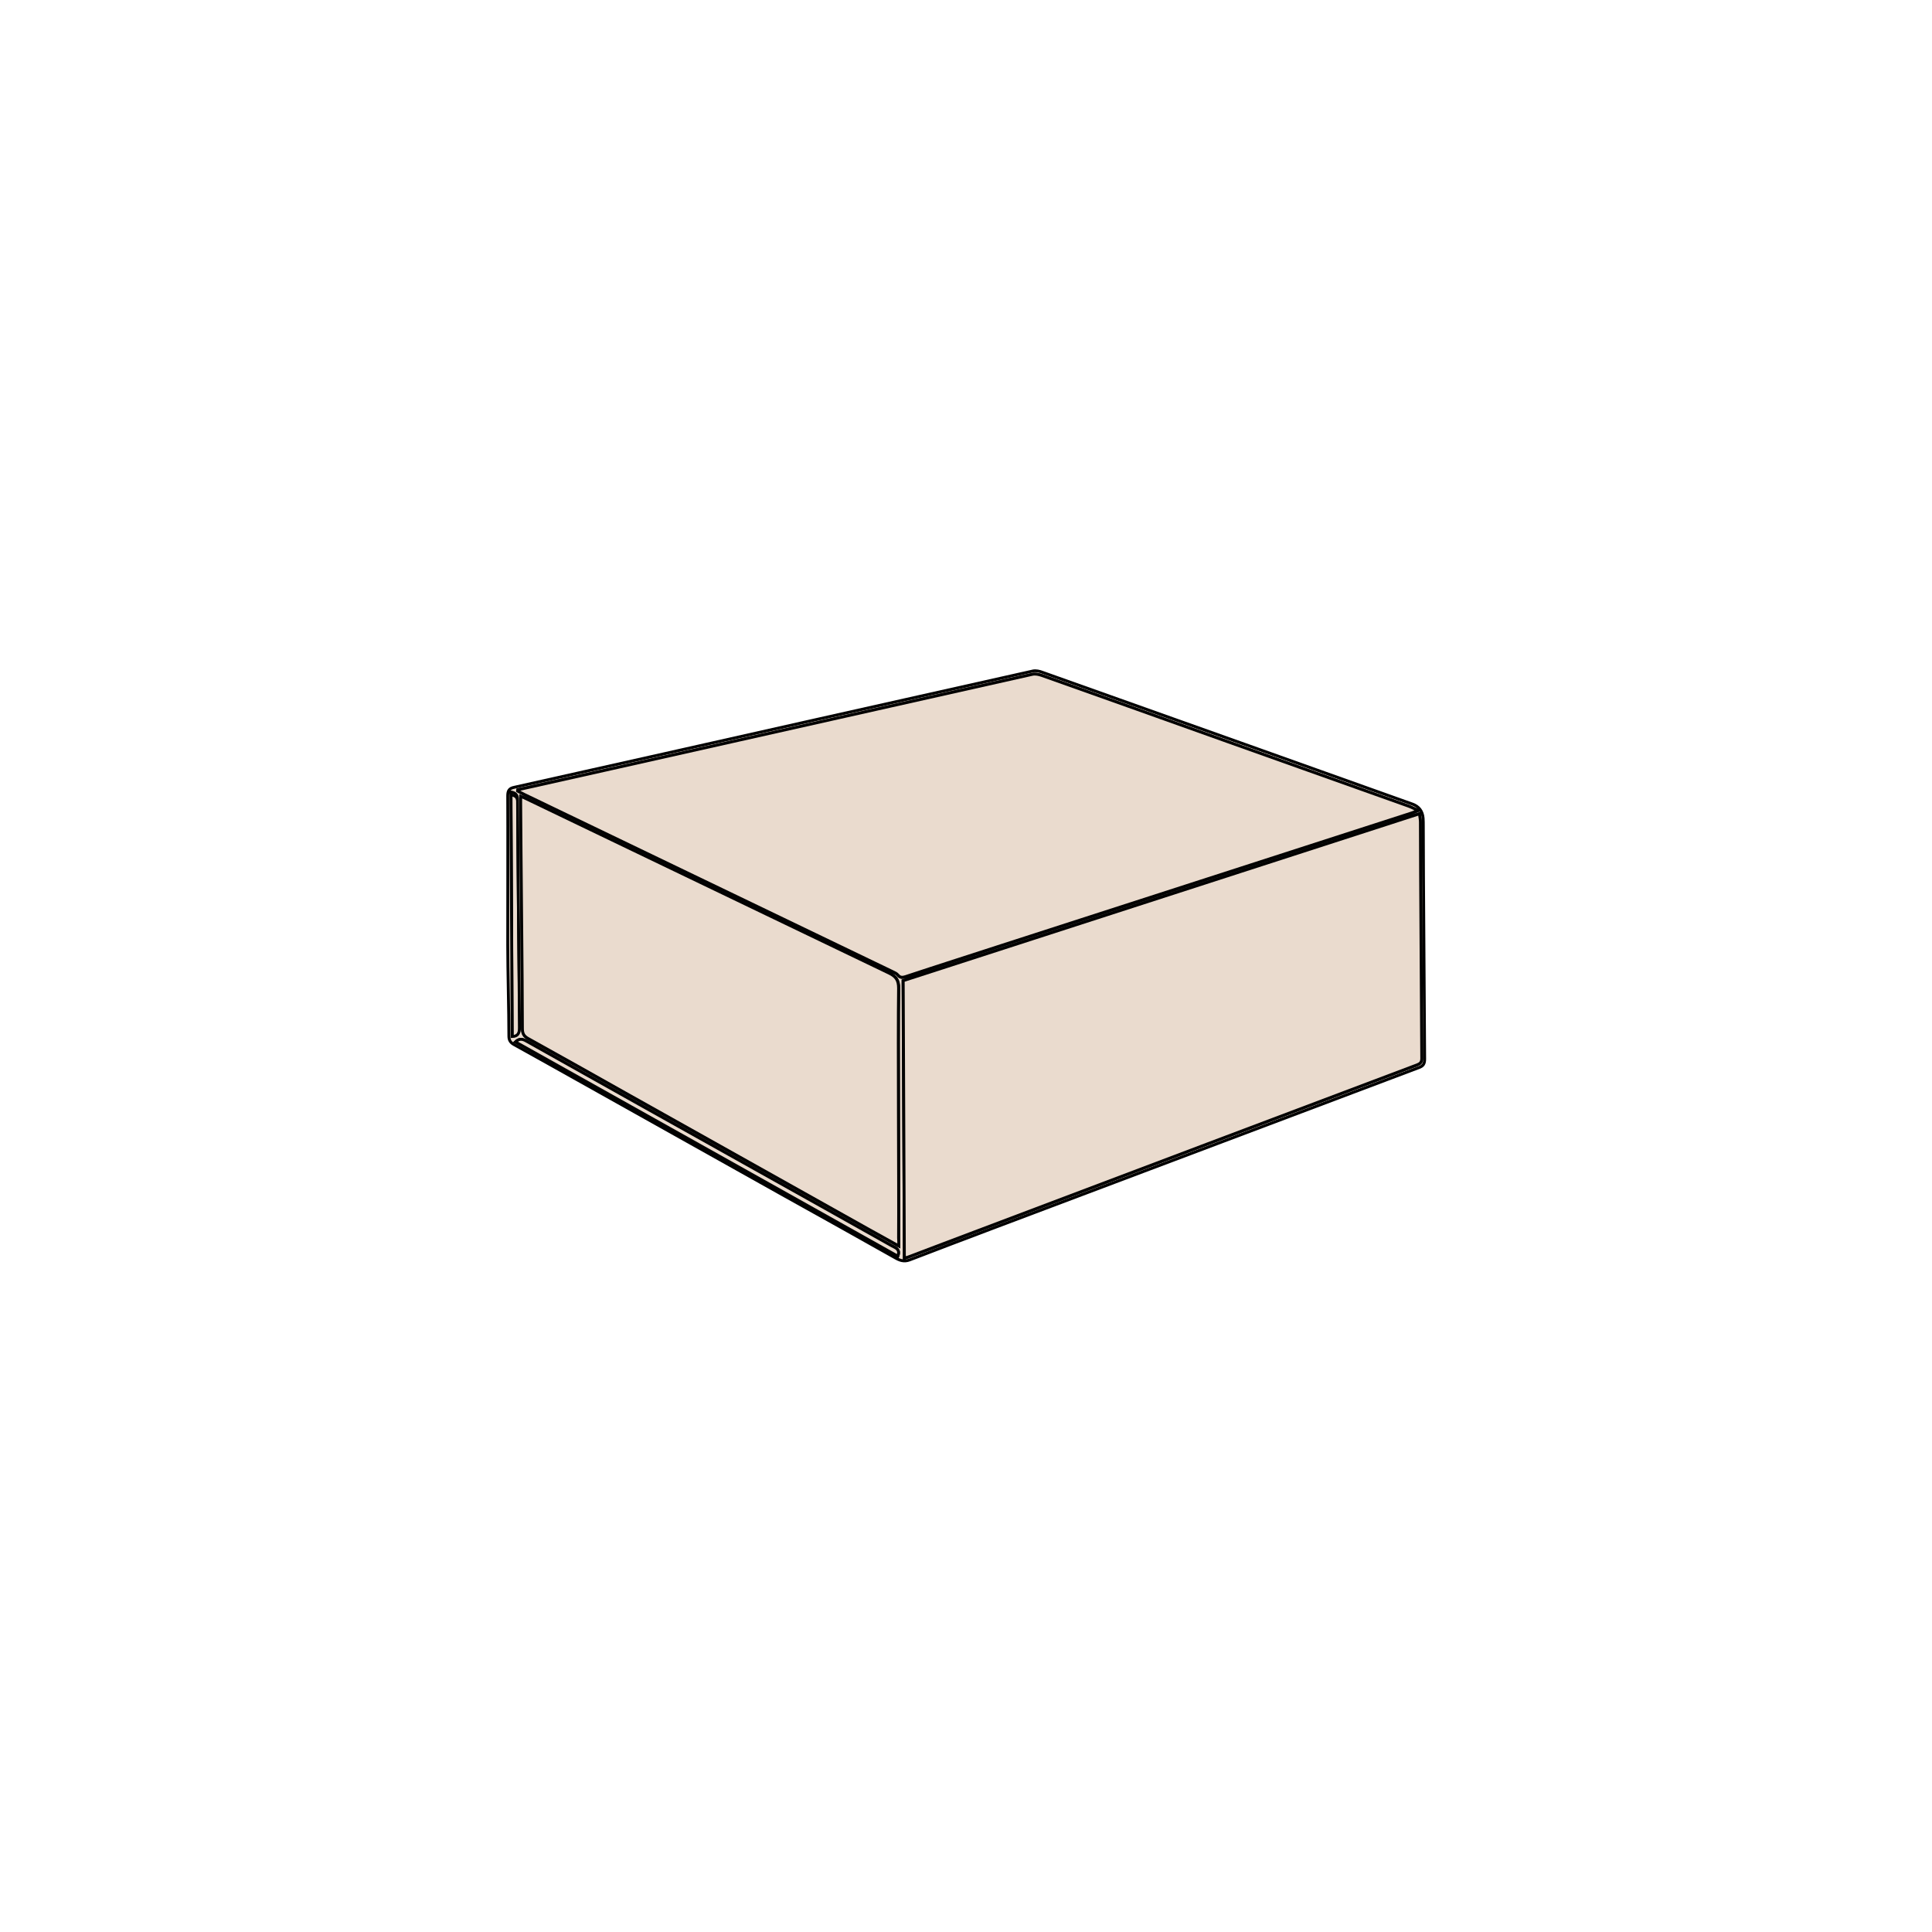 <?xml version="1.0" encoding="utf-8"?>
<!-- Generator: Adobe Illustrator 25.4.1, SVG Export Plug-In . SVG Version: 6.00 Build 0)  -->
<svg version="1.1" id="Layer_1" xmlns="http://www.w3.org/2000/svg" xmlns:xlink="http://www.w3.org/1999/xlink" x="0px" y="0px"
	 viewBox="0 0 1000 1000" style="enable-background:new 0 0 1000 1000;" xml:space="preserve">
<style type="text/css">
	.st0{fill:#EADBCE;stroke:#010101;stroke-width:1.5;stroke-miterlimit:10;}
	.st1{fill:#EADBCE;stroke:#010101;stroke-width:1.631;stroke-miterlimit:10;}
	.st2{enable-background:new    ;}
	.st3{clip-path:url(#SVGID_00000137106392880908779550000012150434598419507640_);enable-background:new    ;}
	.st4{clip-path:url(#SVGID_00000059308580665724674920000002979042751034605468_);enable-background:new    ;}
	.st5{fill:#EADBCE;stroke:#010101;stroke-width:1.494;stroke-miterlimit:10;}
	.st6{fill:#EADBCE;stroke:#010101;stroke-miterlimit:10;}
	.st7{fill:#EADBCE;stroke:#010101;stroke-width:2;stroke-miterlimit:10;}
	.st8{fill:#EADBCE;stroke:#010101;stroke-width:1.6;stroke-miterlimit:10;}
</style>
<g>
	<path class="st5" d="M265.1,538l-0.6-126.6c2.6,0.4,3.5,1.5,3.5,4.1c0,24.4,0.7,93.4,1,117.7C269,536.3,268.1,537.8,265.1,538z"/>
	<g>
		<path class="st5" d="M262.8,489.2c0-13.2,0.1-64.1,0-77.3c0-2.7,0.8-3.9,3.4-4.4c51.9-11.6,103.7-23.2,155.6-34.9
			c37.6-8.4,75.3-16.9,112.9-25.3c1.5-0.3,3.4,0.1,4.9,0.7c36.6,13,73.3,26.1,109.9,39.1c27.2,9.7,54.4,19.4,81.6,29.1
			c3.3,1.2,5.2,3.6,5.5,7.3c0.1,1.3,0.1,2.7,0.1,4c0,25.4,0.6,95.3,0.7,120.7c0,2.5-0.8,3.6-3,4.4c-58.7,22.1-117.4,44.3-176.1,66.4
			c-29.1,11-58.3,21.9-87.4,33.1c-3.1,1.2-5.4,0.2-7.8-1.2c-19.4-10.9-38.8-21.8-58.3-32.6c-35.5-19.9-71-39.8-106.6-59.7
			c-10.7-6-21.4-12-32.1-17.9c-1.8-1-2.7-2.2-2.7-4.4c0-13.4-0.6-33.7-0.6-47.1C262.7,489.2,262.8,489.2,262.8,489.2z M268,408.8
			c0,0.2-0.1,0.4-0.1,0.6c1.2,0.6,2.3,1.3,3.5,1.9c63.6,30.6,127.2,61.2,190.8,91.8c0.9,0.4,1.9,0.8,2.5,1.6c1.2,1.4,2.4,1.4,4,0.9
			c17.2-5.6,34.5-11.2,51.7-16.8c70.1-22.6,140.1-45.3,210.2-67.9c0.9-0.3,1.7-0.6,3.4-1.3c-2.2-1-3.6-1.8-5.1-2.3
			c-30.6-10.9-61.2-21.8-91.8-32.7c-32.6-11.6-65.3-23.3-97.9-34.9c-1.5-0.5-3.2-0.9-4.7-0.6c-34.3,7.6-68.6,15.4-102.9,23.1
			c-39.2,8.8-78.4,17.6-117.6,26.4C298.6,402,283.3,405.4,268,408.8z M468.1,651.2c0.7-0.2,1.2-0.3,1.7-0.5
			c12.1-4.5,24.2-9.1,36.2-13.7c39.7-15,79.4-30,119.1-45c36.1-13.6,72.1-27.2,108.2-40.8c1.6-0.6,2.5-1.1,2.5-3.3
			c-0.1-25.9-0.7-96.5-0.7-122.4c0-1.3-0.3-2.7-0.5-4.3c-89.4,28.9-178.4,57.7-267.2,86.4L468.1,651.2L468.1,651.2z M465.2,644.9
			c0-1.8,0-2.9,0-4.1c0.2-28.2-0.4-101,0-129.2c0.1-4.3-1.4-6.2-4.9-7.8c-62.7-30.1-125.4-60.2-188.1-90.4c-0.8-0.4-1.6-0.7-2.6-1.1
			c0,1.4,0,2.3,0,3.2c0.1,24.1,0.9,92.8,0.9,117c0,2.6,0.8,3.9,2.9,5.1c16.8,9.3,33.5,18.7,50.2,28.1
			c41.8,23.4,83.6,46.8,125.3,70.2C454.1,638.8,459.4,641.7,465.2,644.9z M464.7,650.2c1.3-3.7-1.2-4.3-3-5.3
			c-22.9-12.8-45.8-25.6-68.7-38.5c-40.2-22.5-80.4-45-120.5-67.5c-2-1.1-3.7-1.5-5.7,0.4C332.8,576.3,398.7,613.2,464.7,650.2z
			 M265.1,536.5c3-0.1,3.8-1.7,3.8-4.8c-0.2-24.4-0.9-93.4-1-117.7c0-2.5-0.9-3.6-3.5-4.1L265.1,536.5z"/>
		<path class="st5" d="M268,408.8c15.3-3.4,30.7-6.9,46-10.3c39.2-8.8,78.4-17.6,117.6-26.4c34.3-7.7,68.6-15.4,102.9-23.1
			c1.5-0.3,3.2,0.1,4.7,0.6c32.6,11.6,65.3,23.2,97.9,34.9c30.6,10.9,61.2,21.8,91.8,32.7c1.5,0.5,2.9,1.3,5.1,2.3
			c-1.7,0.6-2.5,1-3.4,1.3c-70.1,22.6-140.1,45.3-210.2,67.9c-17.2,5.6-34.5,11.1-51.7,16.8c-1.6,0.5-2.8,0.6-4-0.9
			c-0.6-0.7-1.6-1.2-2.5-1.6c-63.6-30.6-127.2-61.2-190.8-91.8c-1.2-0.6-2.4-1.2-3.5-1.9C267.9,409.3,267.9,409,268,408.8z"/>
		<path class="st5" d="M468.1,651.2l-0.6-143.6c88.8-28.7,177.8-57.5,267.2-86.4c0.2,1.6,0.5,3,0.5,4.3c0,25.9,0.6,96.5,0.7,122.4
			c0,2.1-1,2.7-2.5,3.3c-36.1,13.6-72.1,27.2-108.2,40.8c-39.7,15-79.4,30-119.1,45c-12.1,4.6-24.2,9.1-36.2,13.7
			C469.3,650.8,468.8,651,468.1,651.2z"/>
		<path class="st5" d="M465.2,644.9c-5.8-3.2-11.1-6.2-16.4-9.1c-41.8-23.4-83.6-46.8-125.3-70.2c-16.7-9.4-33.4-18.8-50.2-28.1
			c-2.1-1.2-2.9-2.5-2.9-5.1c0-24.1-0.8-92.8-0.9-117c0-0.9,0-1.9,0-3.2c1,0.4,1.9,0.7,2.6,1.1c62.7,30.1,125.4,60.3,188.1,90.4
			c3.5,1.7,4.9,3.6,4.9,7.8c-0.4,28.2,0.2,101,0,129.2C465.2,642,465.2,643.1,465.2,644.9z"/>
		<path class="st5" d="M464.7,650.2c-66-37-131.9-73.9-197.9-110.9c1.9-1.9,3.7-1.6,5.7-0.4c40.2,22.6,80.3,45,120.5,67.5
			c22.9,12.8,45.8,25.6,68.7,38.5C463.5,645.9,466.1,646.5,464.7,650.2z"/>
	</g>
</g>
</svg>

